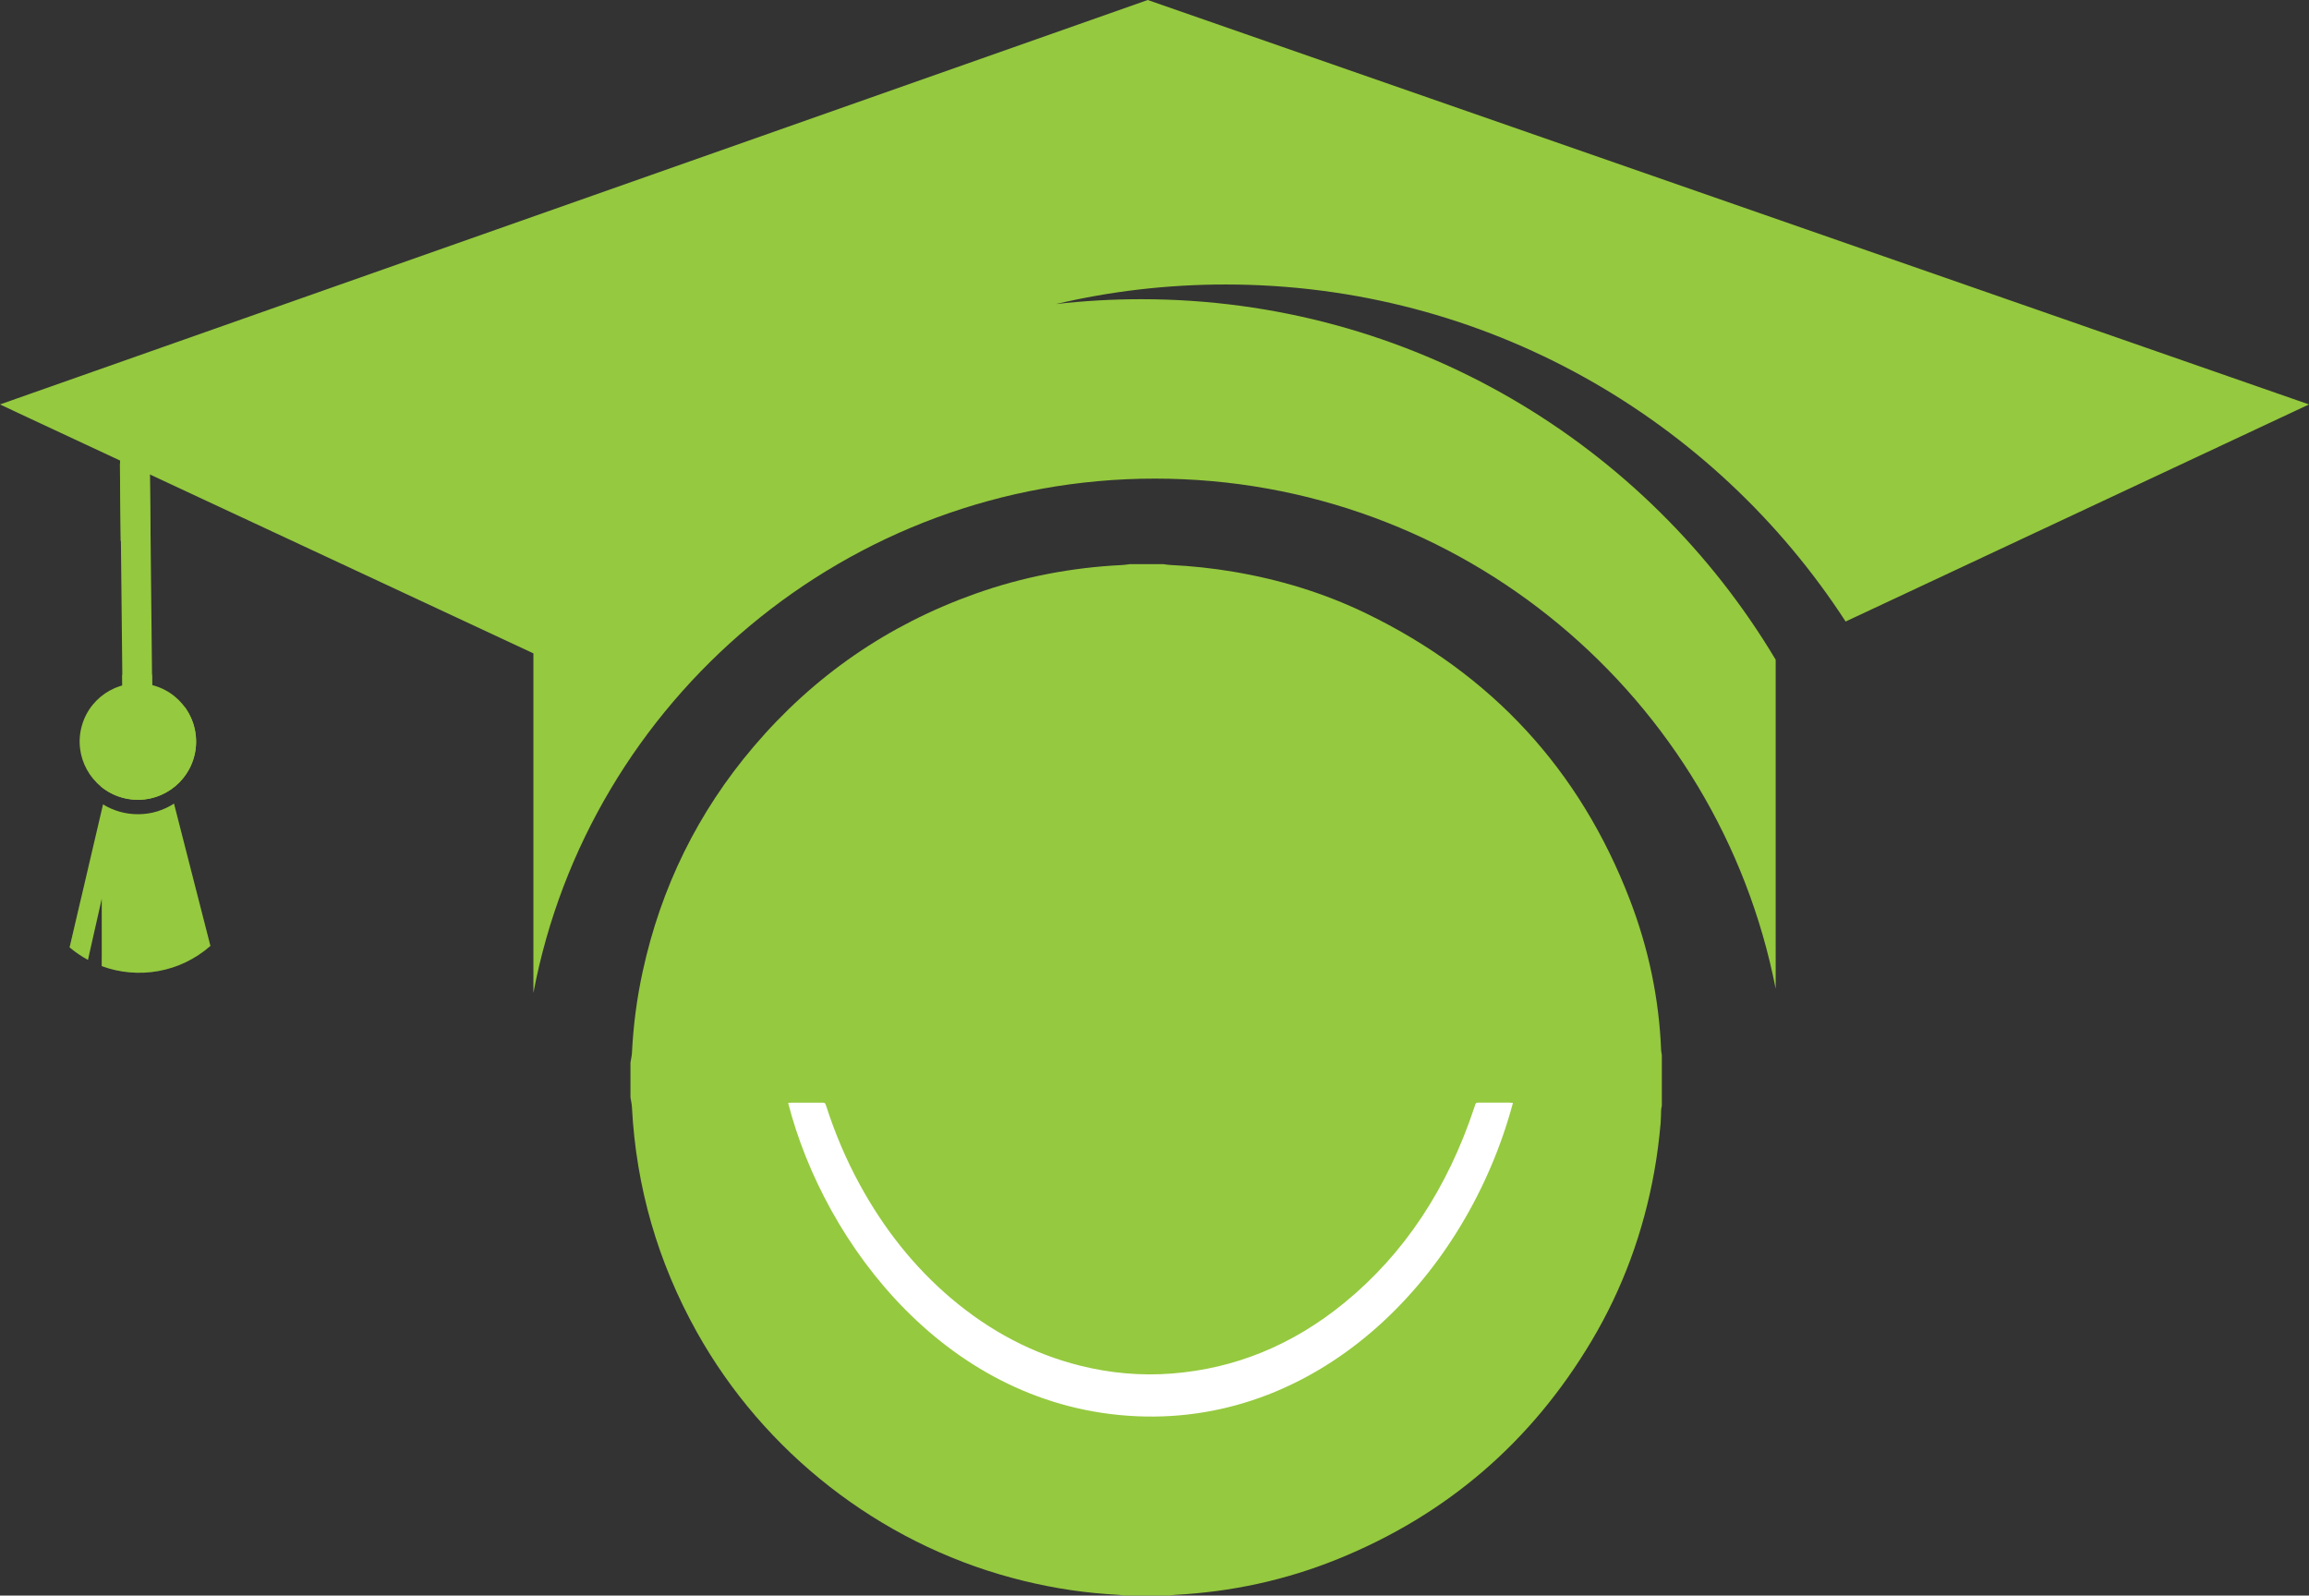 <?xml version="1.0" encoding="UTF-8"?>
<svg id="Layer_2" data-name="Layer 2" xmlns="http://www.w3.org/2000/svg" viewBox="0 0 1066.82 737.19">
  <rect x="0" y="0" width="1066.82" height="737.19" fill="#333333" stroke="none"/>
  <defs>
    <style>
      .cls-1 {
        fill: #fff;
      }

      .cls-2 {
        fill: #95c93f;
      }

      .cls-3 {
        opacity: .2;
      }
    </style>
  </defs>
  <g id="Layer_1-2" data-name="Layer 1">
    <g>
      <path class="cls-2" d="M13.39,193.14c-4.43-2.13-8.97-4.15-13.39-6.28C176.79,124.6,353.58,62.26,530.28,0c178.9,62.26,357.73,124.6,536.54,186.86-71.35,33.47-142.68,66.85-214.09,100.3-60.8-93.73-166.39-155.72-286.43-155.72-26.99,0-53.23,3.12-78.41,9.04,12.91-1.48,26.04-2.24,39.34-2.24,124.62,0,233.67,66.79,293.18,166.57v152.02c-26.32-134.39-144.74-235.7-286.79-235.7s-261.59,102.34-287.18,237.65v-156.92c-2.76-1.29-5.53-2.58-8.29-3.87-66.05-30.76-132-61.62-198.05-92.38"/>
      <g>
        <path class="cls-2" d="M291.29,506.95c0-5.35,0-10.7,0-16.05.24-1.53.63-3.05.7-4.59.62-12.6,2.25-25.07,4.93-37.38,8.45-38.93,25.49-73.67,51.31-104.01,27.79-32.66,61.93-56.21,102.35-70.59,21.96-7.81,44.61-12.14,67.88-13.27,1.16-.06,2.31-.26,3.46-.4,5.22,0,10.44,0,15.66,0,1.03.13,2.05.33,3.08.37,9.78.46,19.5,1.49,29.17,3.12,21.36,3.59,41.91,9.84,61.39,19.27,57.96,28.05,98.69,72.13,121.8,132.26,8.6,22.36,13.52,45.6,14.47,69.61.03.7.21,1.39.32,2.09v23.49c-.11.63-.29,1.26-.32,1.9-.1,2.02-.06,4.05-.23,6.06-.66,7.54-1.61,15.04-2.95,22.49-4.98,27.76-14.49,53.87-28.9,78.1-27.78,46.72-66.88,80.43-117.27,100.88-24.14,9.8-49.29,15.2-75.32,16.56-.84.04-1.67.22-2.51.33h-21.14c-.7-.11-1.4-.27-2.11-.32-1.95-.15-3.91-.25-5.86-.39-14.81-1.07-29.37-3.64-43.71-7.49-61.33-16.48-114.41-57.85-145.49-113.47-18.06-32.32-28.09-66.97-30.03-103.96-.08-1.54-.45-3.07-.69-4.61Z"/>
        <path class="cls-1" d="M699.02,509.57c-21.28,79.36-88.09,148.52-173.69,144.77-87.39-3.83-144.39-79.33-161.19-144.76.55-.05,1.06-.13,1.57-.13,4.61-.01,9.21-.01,13.82,0,1.68,0,1.69,0,2.32,1.93,4.06,12.55,9.14,24.45,15.26,35.69,11.38,20.9,25.51,38.55,42.42,52.86,18.05,15.27,37.85,25.6,59.38,31,14.08,3.54,28.31,4.79,42.65,3.66,28.89-2.27,55.51-13,79.57-32.67,27.64-22.61,47.66-52.84,60.12-90.48.1-.3.22-.6.29-.91.2-.82.64-1.16,1.32-1.09.16.02.32,0,.48,0,4.77,0,9.53,0,14.3,0,.42,0,.83.08,1.39.13Z"/>
      </g>
      <rect class="cls-2" x="56.11" y="204.69" width="13.73" height="137.95" transform="translate(-2.86 .67) rotate(-.6)"/>
      <polygon class="cls-2" points="69.12 213.96 55.39 214.1 55.76 249.96 69.5 250.51 69.12 213.96"/>
      <path class="cls-2" d="M80.4,371.3c-4.72,3.04-10.32,4.83-16.35,4.89-6.03.06-11.67-1.61-16.45-4.55l-15.44,66.07h0c2.67,2.25,5.51,4.16,8.48,5.77l6.37-28.2v31.08c16.76,6.19,36.12,3.06,50.2-9.33h0l-16.82-65.73Z"/>
      <g class="cls-3">
        <path class="cls-2" d="M80.4,371.3c-2.18,1.4-4.55,2.53-7.06,3.35l14.25,55.72c-11.45,10.07-26.38,14.03-40.57,11.82v4.17c16.76,6.19,36.12,3.06,50.2-9.33l-16.82-65.73Z"/>
        <path class="cls-2" d="M37.39,438.61v-23.3s-5.23,22.39-5.23,22.39c2.67,2.25,5.51,4.16,8.48,5.77l.58-2.56c-1.5-.64-2.59-1.29-3.83-2.3Z"/>
      </g>
      <path class="cls-2" d="M56.49,311.85l.34,30.86,13.73-.14-.34-30.91c-1.8-.3-11.11-.47-13.73.19Z"/>
      <circle class="cls-2" cx="63.7" cy="342.64" r="26.9" transform="translate(-283.09 308.06) rotate(-73.78)"/>
      <path class="cls-2" d="M85.03,326.25c.36,1.87.57,3.79.59,5.76.18,17.53-13.88,31.88-31.4,32.06-2.73.03-5.38-.29-7.91-.91,4.76,4.04,10.94,6.45,17.67,6.38,14.86-.16,26.78-12.33,26.62-27.18-.06-6.07-2.13-11.65-5.57-16.11Z"/>
    </g>
  </g>
</svg>